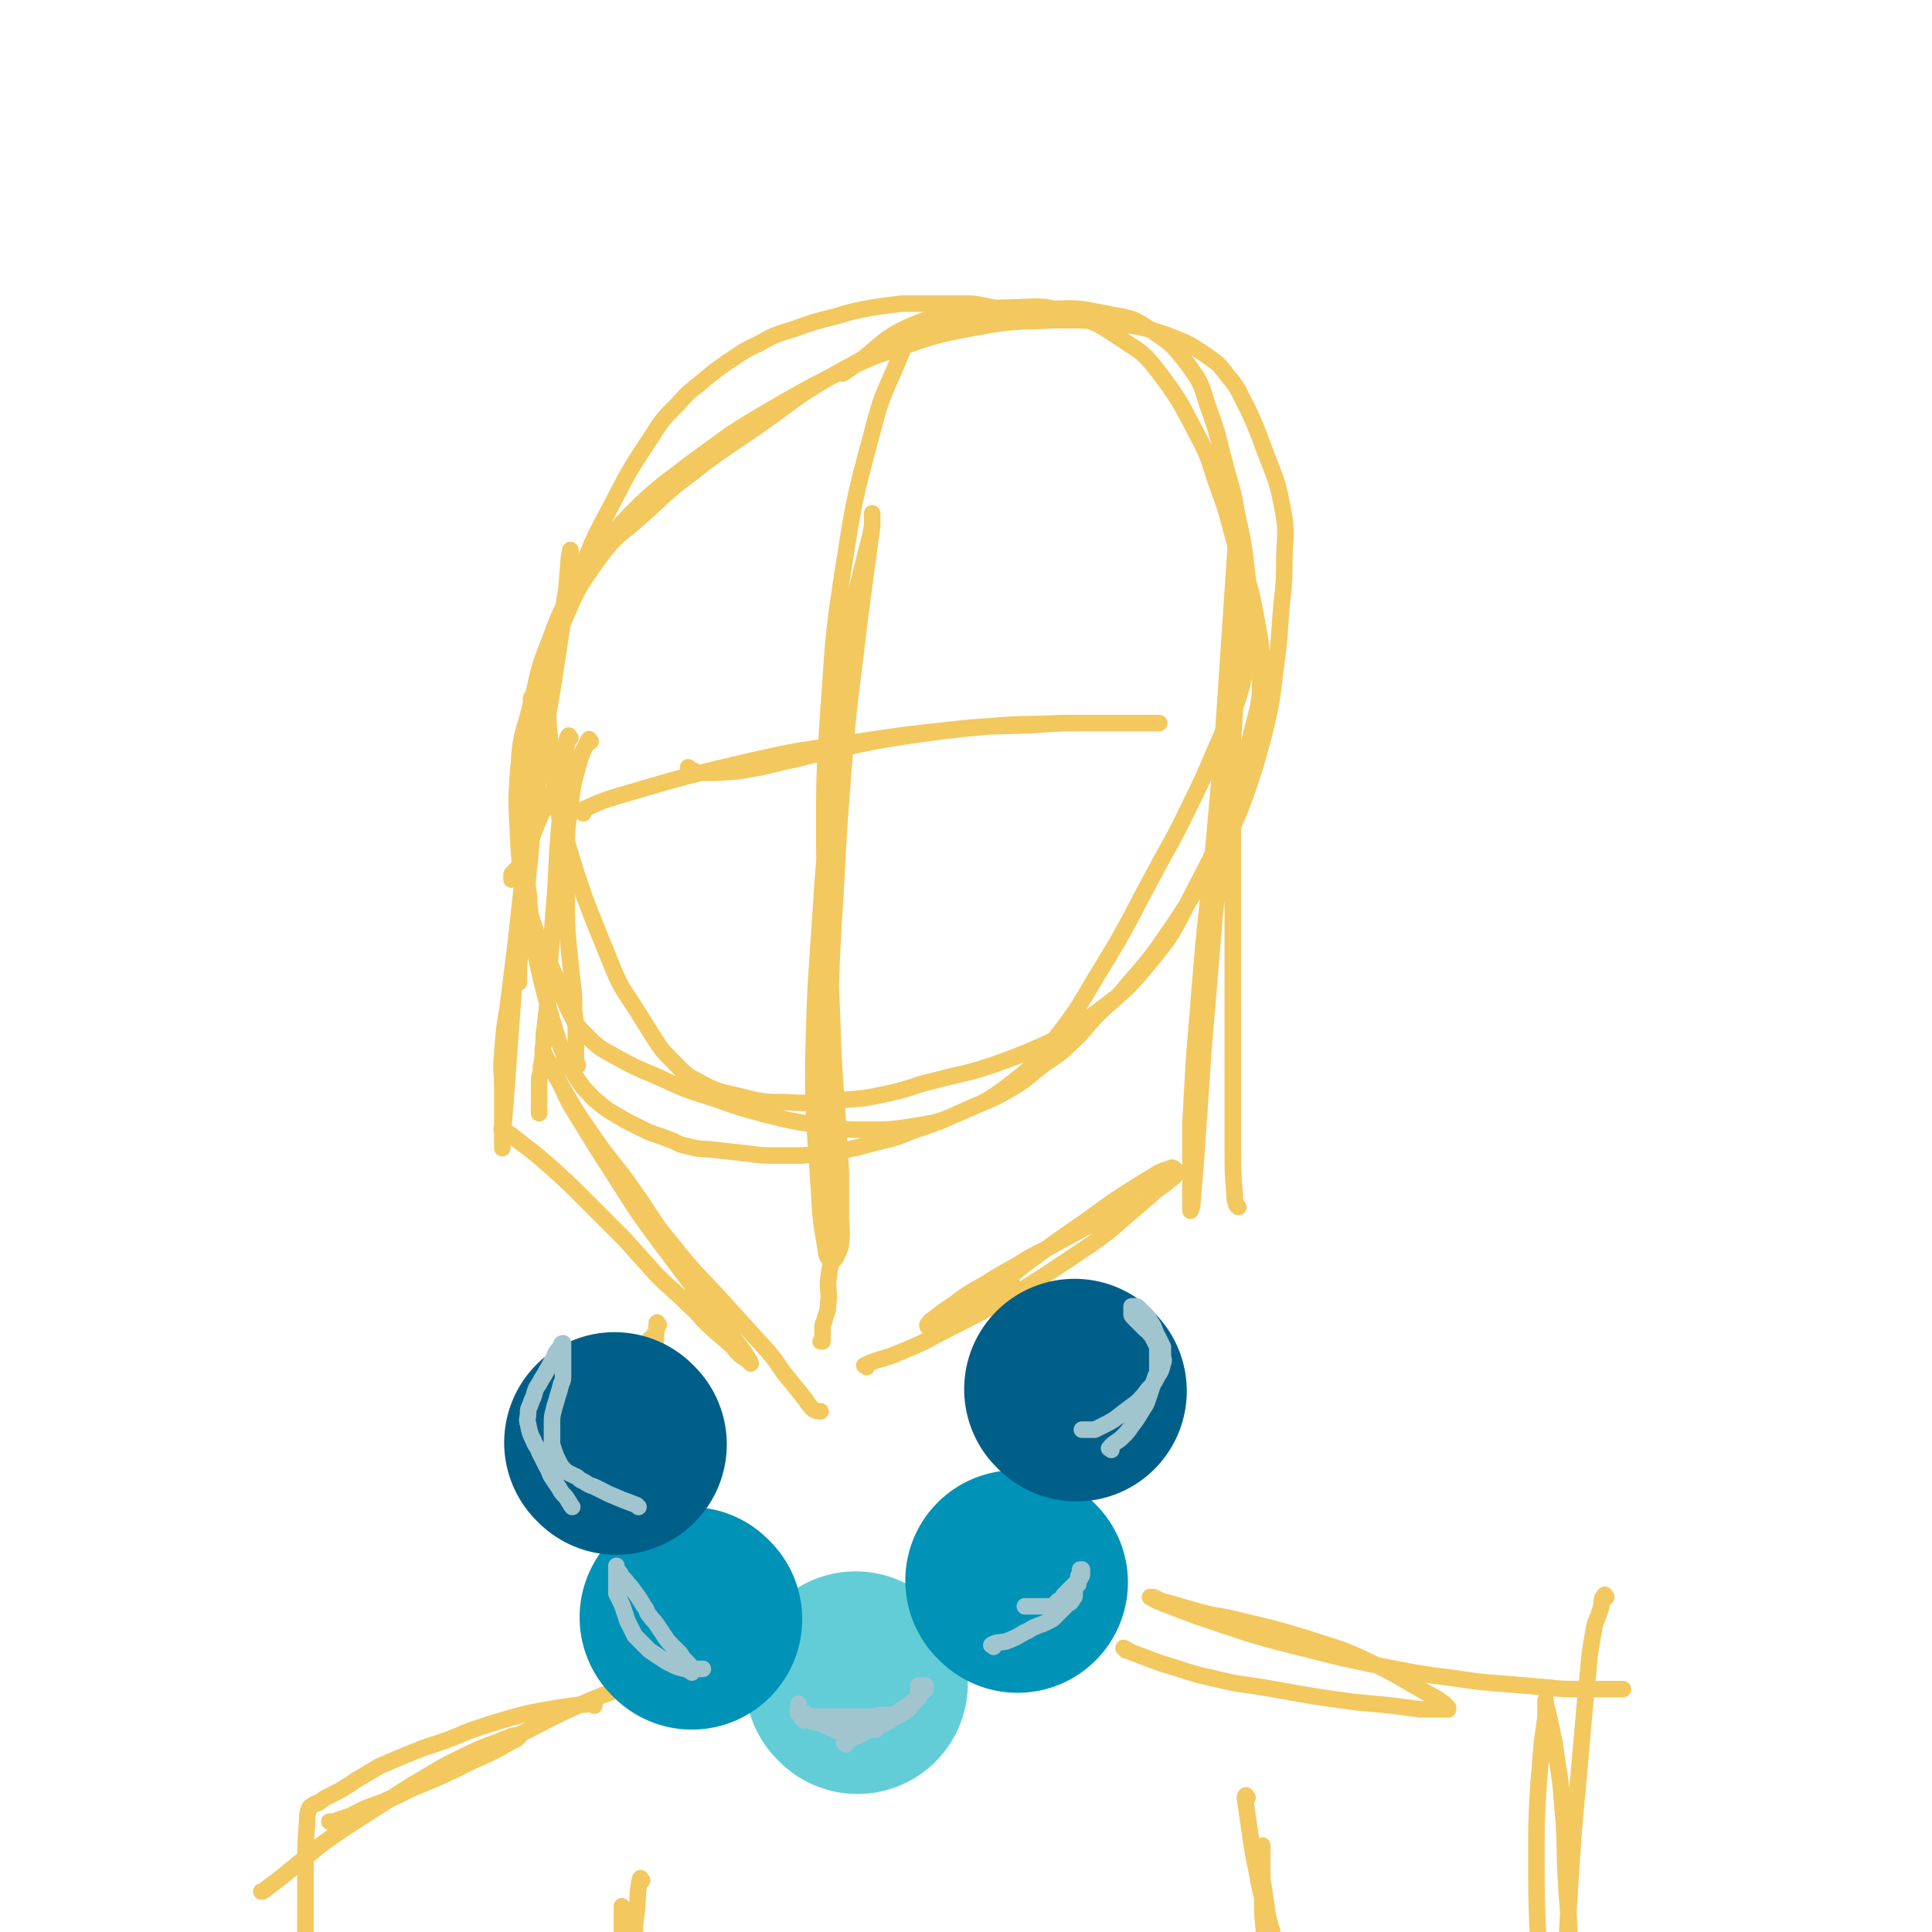 <svg viewBox='0 0 1050 1050' version='1.1' xmlns='http://www.w3.org/2000/svg' xmlns:xlink='http://www.w3.org/1999/xlink'><g fill='none' stroke='#F3C85F' stroke-width='9' stroke-linecap='round' stroke-linejoin='round'><path d='M550,170c-1,-1 -1,-1 -1,-1 -3,-1 -3,-1 -5,-1 -5,-1 -5,-1 -10,-2 -5,-1 -5,-1 -10,-1 -4,0 -4,0 -9,0 -7,0 -7,0 -14,0 -5,0 -6,0 -11,0 -8,1 -8,1 -15,2 -11,2 -11,2 -21,5 -12,3 -12,3 -23,7 -10,3 -10,3 -19,8 -9,4 -9,5 -17,10 -7,5 -7,5 -13,10 -7,6 -7,5 -13,12 -9,9 -9,9 -16,20 -12,18 -12,19 -22,38 -7,13 -7,13 -13,27 -6,13 -5,13 -10,27 -4,11 -4,11 -7,23 -3,12 -3,12 -6,24 -2,11 -2,11 -4,23 -2,10 -2,10 -3,20 -1,10 -1,10 -2,21 -1,11 -1,11 -1,22 0,10 1,10 2,20 1,5 0,5 1,10 1,10 1,10 2,19 2,10 2,10 4,19 2,8 2,8 4,15 2,7 2,7 4,14 2,6 2,6 4,11 2,5 2,5 5,10 3,5 3,5 6,9 4,4 4,5 8,8 7,6 7,5 15,10 6,3 6,3 12,6 5,2 6,2 11,4 6,2 5,3 11,4 7,2 7,1 15,2 9,1 9,1 18,2 7,1 7,1 15,1 7,0 7,0 14,0 9,-1 9,0 17,-2 14,-2 14,-3 27,-6 8,-2 8,-2 15,-5 9,-3 9,-3 17,-6 9,-4 9,-4 18,-8 10,-4 10,-4 19,-9 8,-5 8,-5 15,-11 9,-7 10,-6 18,-14 8,-7 7,-8 15,-16 8,-8 9,-7 16,-16 13,-15 13,-15 24,-31 8,-12 8,-12 15,-24 7,-11 8,-11 14,-23 7,-14 7,-14 12,-28 5,-15 5,-15 9,-30 4,-17 4,-17 6,-34 2,-15 2,-15 3,-30 1,-14 2,-14 2,-29 0,-15 2,-15 -1,-30 -3,-16 -4,-16 -10,-32 -4,-11 -4,-11 -9,-22 -5,-9 -4,-10 -11,-18 -5,-7 -6,-7 -13,-12 -9,-6 -10,-6 -20,-10 -12,-4 -12,-4 -25,-6 -17,-2 -18,-2 -35,-2 -22,1 -22,0 -44,4 -21,4 -21,4 -41,11 -15,5 -15,5 -30,12 -20,10 -20,10 -39,21 -12,7 -12,7 -23,14 -11,8 -11,8 -22,16 -14,11 -14,10 -27,22 -10,10 -10,10 -19,21 -9,11 -9,11 -16,23 -9,15 -9,16 -15,32 -6,15 -5,15 -9,31 -4,17 -6,17 -7,34 -2,23 -1,24 0,47 1,14 1,14 4,27 3,11 3,11 7,22 4,10 5,10 9,20 4,9 3,9 7,18 4,7 3,7 9,13 7,7 7,7 16,12 11,6 11,6 23,11 15,7 15,7 31,12 14,5 14,5 29,9 12,3 12,3 24,5 14,2 14,3 29,3 13,0 14,0 27,-2 12,-2 13,-2 24,-7 14,-6 15,-6 27,-15 14,-11 14,-11 25,-25 15,-19 14,-20 27,-41 14,-23 13,-23 26,-47 10,-19 11,-19 20,-38 11,-22 10,-22 20,-44 5,-11 6,-11 9,-23 4,-15 4,-15 5,-31 1,-13 0,-14 -2,-27 -2,-18 -2,-18 -6,-36 -2,-13 -3,-13 -6,-25 -4,-14 -3,-14 -8,-28 -5,-13 -3,-14 -11,-25 -9,-12 -10,-13 -22,-21 -9,-6 -10,-6 -21,-8 -16,-3 -17,-4 -33,-3 -27,1 -28,-1 -54,7 -31,9 -31,11 -59,26 -27,15 -26,17 -51,34 -16,11 -17,11 -32,23 -15,11 -14,12 -28,24 -10,9 -11,8 -19,18 -12,17 -13,17 -21,36 -7,16 -6,17 -8,35 -2,20 -1,21 1,41 2,21 1,22 7,42 11,37 12,37 26,72 5,12 6,12 13,23 5,8 5,8 10,16 4,6 4,6 9,11 7,7 7,8 15,12 11,6 11,5 23,8 12,3 12,3 25,3 13,1 14,0 27,-1 15,-1 15,-1 29,-4 13,-3 12,-4 25,-7 15,-4 15,-3 30,-8 14,-5 14,-5 28,-11 12,-6 13,-6 24,-14 18,-14 19,-13 33,-30 15,-18 14,-19 25,-40 11,-21 11,-21 19,-43 7,-20 7,-21 12,-42 4,-16 5,-16 5,-33 1,-17 0,-17 -3,-34 -3,-17 -5,-17 -10,-34 -5,-17 -4,-17 -10,-33 -5,-14 -4,-15 -11,-28 -10,-19 -10,-20 -23,-37 -8,-10 -9,-9 -19,-16 -11,-7 -11,-8 -24,-12 -15,-5 -15,-6 -31,-5 -27,1 -29,-1 -54,8 -23,9 -21,14 -42,28 '/><path d='M306,422c-1,-1 -1,-2 -1,-1 -2,3 -2,4 -4,8 -2,4 -2,4 -4,8 -2,4 -2,4 -4,8 -2,5 -2,5 -4,10 -1,3 -1,3 -2,6 -1,2 -1,2 -2,4 -1,2 -1,2 -2,4 -1,2 -1,2 -2,3 -1,1 -1,1 -2,2 -1,1 -1,1 -1,2 0,0 0,1 0,1 0,1 0,1 0,1 '/><path d='M496,182c-1,-1 -1,-2 -1,-1 -2,3 -2,4 -4,8 -9,23 -11,22 -17,46 -10,37 -10,38 -16,76 -6,39 -5,39 -8,79 -2,32 -2,32 -2,64 0,26 1,26 2,51 1,22 1,22 2,43 1,29 1,29 3,57 1,16 1,16 2,32 0,12 0,12 0,24 0,7 1,7 0,14 0,4 -1,4 -2,7 -1,2 -1,2 -2,3 -1,1 -1,1 -2,0 -1,-2 -2,-2 -2,-5 -3,-17 -3,-17 -4,-35 -2,-33 -3,-33 -3,-66 1,-49 2,-49 5,-98 2,-25 2,-25 4,-49 2,-20 2,-20 4,-39 2,-16 2,-16 4,-32 2,-13 2,-13 4,-26 2,-12 2,-12 5,-24 2,-8 2,-8 4,-16 1,-4 1,-4 2,-9 0,-2 0,-2 0,-5 0,-1 0,-2 0,-2 0,0 0,1 0,2 0,6 0,6 -1,12 -3,23 -3,22 -6,45 -4,36 -5,36 -8,72 -3,38 -3,38 -5,76 -2,32 -2,32 -3,65 -1,24 -1,24 -1,48 0,18 1,18 1,36 1,21 1,22 1,43 0,10 -1,9 -2,19 0,6 1,6 0,12 0,5 -1,4 -2,9 -1,2 -1,2 -1,5 0,2 0,2 0,4 0,1 0,1 0,2 0,0 0,0 -1,0 '/><path d='M317,442c-1,-1 -2,-1 -1,-1 0,-1 1,-1 3,-2 9,-4 9,-4 19,-7 34,-10 34,-10 68,-18 30,-7 30,-6 61,-11 27,-4 27,-4 55,-7 20,-2 20,-1 40,-2 14,-1 14,-1 29,-1 9,0 9,0 18,0 5,0 5,0 10,0 4,0 4,0 7,0 2,0 2,0 3,0 1,0 1,0 1,0 -1,0 -1,0 -3,0 -8,0 -8,0 -16,0 -17,0 -17,0 -34,0 -21,1 -21,0 -42,2 -21,2 -21,2 -42,5 -19,3 -19,3 -37,7 -15,3 -15,4 -30,7 -12,3 -12,3 -24,5 -10,1 -11,1 -21,1 -3,0 -3,-1 -6,-2 -1,0 0,0 -1,-1 '/><path d='M321,403c-1,-1 -1,-2 -1,-1 -3,6 -4,7 -6,15 -3,11 -3,11 -4,22 -2,12 -2,12 -2,25 -1,13 0,13 0,26 0,12 0,12 1,24 1,10 1,9 2,19 1,8 1,8 1,16 1,8 1,8 1,17 0,3 0,4 0,7 0,2 0,2 0,4 0,1 1,1 1,2 '/><path d='M310,401c-1,-1 -1,-2 -1,-1 -1,1 -1,2 -1,5 -1,9 -1,8 -2,17 -1,13 -1,13 -2,27 -2,22 -1,23 -3,45 -1,14 -1,13 -2,27 -1,10 0,11 -1,21 -1,9 -1,8 -2,17 -1,5 0,6 -1,11 0,5 0,5 -1,10 0,4 -1,4 -1,8 0,4 0,4 0,8 0,3 0,3 0,5 0,2 0,2 0,4 '/><path d='M290,380c-1,-1 -1,-2 -1,-1 -1,1 0,2 0,5 0,8 0,9 0,17 0,13 1,13 0,26 -2,26 -2,26 -5,52 -2,18 -2,18 -4,36 -2,16 -2,16 -4,32 -2,12 -2,12 -3,25 -1,10 0,10 0,20 0,8 0,8 0,15 0,5 0,5 0,9 0,3 0,3 0,5 0,2 0,3 0,3 0,0 0,-2 0,-4 1,-13 1,-12 2,-25 2,-27 2,-28 4,-55 2,-27 2,-27 5,-53 3,-25 3,-25 6,-50 3,-23 3,-23 7,-46 3,-18 3,-18 6,-36 2,-15 2,-15 4,-30 2,-11 2,-11 3,-23 0,-1 0,-4 0,-3 0,1 -1,3 -1,7 -1,12 -1,12 -2,24 -3,20 -3,20 -6,40 -4,25 -5,25 -8,50 -3,23 -3,23 -5,47 -2,15 -1,16 -3,31 -1,10 -1,10 -2,20 -1,6 -1,6 -1,13 0,1 0,2 0,3 '/><path d='M274,615c-1,-1 -2,-2 -1,-1 4,2 5,3 10,7 8,6 8,6 16,13 10,9 10,9 20,19 10,10 10,10 20,20 9,10 9,10 18,20 8,8 9,8 17,16 7,6 6,7 13,13 4,4 5,4 9,8 4,3 3,4 7,7 1,1 2,1 3,2 1,1 2,2 2,2 0,0 0,-1 -1,-2 -3,-5 -3,-5 -7,-10 -9,-12 -10,-12 -19,-24 -12,-16 -12,-16 -24,-32 -11,-15 -11,-15 -21,-31 -11,-17 -11,-17 -22,-35 -5,-8 -5,-8 -9,-17 -3,-5 -2,-5 -5,-10 -1,-3 -2,-2 -3,-5 -1,-1 -1,-2 -1,-2 0,0 0,1 1,2 4,8 4,8 8,15 8,14 8,14 17,27 11,16 12,15 23,31 10,14 9,15 20,28 15,19 16,18 32,36 10,11 10,11 20,22 7,8 6,9 13,17 4,5 4,5 8,10 2,3 2,3 4,5 2,1 2,1 4,1 '/><path d='M471,743c-1,-1 -2,-1 -1,-1 8,-4 10,-3 19,-7 12,-5 12,-5 23,-11 14,-7 14,-7 27,-14 15,-8 15,-8 29,-17 12,-8 12,-8 24,-16 10,-7 10,-7 19,-15 7,-6 7,-6 14,-12 5,-5 6,-4 11,-9 2,-1 2,-1 3,-3 0,-1 1,-1 0,-2 -1,-1 -2,-2 -3,-1 -7,2 -7,3 -14,7 -16,10 -16,10 -31,21 -16,11 -16,11 -31,22 -11,8 -10,9 -21,17 -9,7 -9,7 -19,13 -3,2 -3,2 -7,4 -2,1 -2,1 -5,2 -1,0 -2,0 -3,0 -1,0 -1,0 -1,-1 1,-1 1,-2 3,-3 5,-4 5,-4 11,-8 8,-6 8,-6 17,-11 8,-5 8,-5 17,-10 8,-5 8,-5 16,-9 11,-6 11,-6 22,-12 7,-3 7,-3 14,-6 7,-3 7,-3 13,-7 '/><path d='M673,656c-1,-1 -1,-1 -1,-1 -1,-3 -1,-3 -1,-6 -1,-12 -1,-12 -1,-25 0,-24 0,-24 0,-48 0,-30 0,-30 0,-60 0,-29 0,-29 0,-58 0,-36 0,-36 0,-73 0,-18 -1,-19 0,-37 0,-16 1,-15 2,-31 0,-10 0,-10 0,-20 0,-5 0,-5 0,-11 0,-2 0,-2 0,-5 0,-1 0,-3 0,-2 0,12 0,14 -1,27 -2,30 -2,30 -4,60 -3,45 -3,45 -7,89 -3,36 -4,35 -7,71 -2,24 -2,24 -4,49 -1,17 -1,17 -2,35 0,12 0,13 0,25 0,7 0,7 0,13 0,4 0,4 0,7 0,2 0,3 0,3 0,0 1,-2 1,-4 1,-12 1,-12 2,-24 2,-29 2,-30 4,-59 3,-36 3,-36 6,-72 3,-29 3,-28 6,-57 2,-19 2,-19 4,-38 1,-16 1,-16 2,-32 0,-11 0,-11 0,-22 0,-10 0,-10 0,-20 0,-3 0,-3 0,-7 0,-2 0,-2 0,-4 0,0 0,0 0,-1 '/><path d='M358,720c-1,-1 -1,-2 -1,-1 -1,13 -1,14 -1,28 0,15 0,15 0,30 0,17 0,17 0,34 0,16 0,16 0,32 0,14 1,14 0,27 0,11 -1,11 -2,21 -1,9 -1,9 -3,18 0,3 0,3 -1,5 0,2 -1,1 -1,3 0,0 0,1 0,1 0,0 -1,0 -1,-1 -1,-6 -2,-6 -2,-12 -1,-16 -1,-16 -1,-33 0,-17 0,-18 0,-35 0,-16 0,-16 1,-32 1,-13 1,-13 2,-26 1,-13 1,-13 3,-25 1,-5 1,-4 2,-9 0,-3 0,-3 0,-7 0,-2 0,-2 0,-5 0,-1 0,-1 0,-3 0,-1 0,-1 0,-2 1,-1 1,-1 2,-2 1,0 1,0 1,-1 '/><path d='M551,737c-1,-1 -2,-2 -1,-1 0,4 0,5 1,11 2,11 2,11 4,22 2,13 2,13 4,27 1,11 1,11 2,22 1,12 1,12 3,24 1,5 1,5 2,10 1,4 1,4 1,8 0,2 0,3 0,5 0,2 0,2 0,3 0,1 0,2 0,2 0,0 0,-1 0,-1 -1,-6 -1,-6 -2,-12 -3,-31 -3,-31 -6,-63 -2,-20 -1,-20 -3,-40 -1,-15 -1,-15 -3,-29 -1,-8 -1,-8 -2,-15 0,-4 -1,-3 -1,-7 0,-1 0,-1 0,-3 0,-1 0,-3 0,-2 0,9 0,11 1,21 1,19 1,19 3,38 1,16 1,16 3,32 2,14 2,13 4,27 1,10 1,10 2,20 1,6 1,6 2,12 1,3 1,3 1,7 0,1 0,2 0,3 0,1 0,1 0,2 '/><path d='M612,897c-1,-1 -2,-2 -1,-1 1,0 2,1 4,2 8,3 8,3 16,6 14,4 14,5 28,8 16,4 16,3 33,6 22,4 22,4 44,7 10,1 11,1 21,2 8,1 7,1 15,2 4,0 5,0 9,0 3,0 3,0 5,0 1,0 1,0 1,0 0,0 0,-1 0,-1 -1,-1 -1,-1 -2,-2 -4,-3 -4,-3 -8,-5 -16,-9 -16,-10 -33,-18 -17,-8 -17,-7 -35,-13 -17,-5 -17,-5 -34,-9 -11,-3 -12,-2 -23,-5 -7,-2 -7,-2 -14,-4 -3,-1 -4,-1 -7,-2 -2,-1 -2,-1 -4,-2 -1,0 -2,0 -2,0 2,1 3,2 6,3 18,7 18,7 36,13 15,5 15,5 30,9 16,4 16,4 32,8 14,3 14,3 29,6 16,3 16,3 32,5 13,2 13,2 26,3 12,1 12,1 24,2 9,1 9,1 19,1 8,0 9,0 17,0 3,0 3,0 5,0 1,0 1,0 1,0 '/><path d='M377,907c-1,-1 -1,-2 -1,-1 -13,3 -13,3 -25,7 -19,7 -19,6 -37,14 -22,10 -21,11 -43,21 -16,8 -17,8 -33,16 -10,5 -10,6 -20,11 -10,5 -10,4 -20,8 -4,2 -4,2 -8,4 -2,1 -2,1 -5,2 -2,1 -2,1 -4,1 -1,0 -2,0 -2,0 1,0 3,0 5,-1 9,-3 9,-3 18,-7 11,-5 11,-5 22,-10 17,-7 17,-7 33,-15 7,-3 7,-3 13,-6 4,-2 3,-2 7,-4 2,-1 2,-1 4,-2 1,-1 2,-2 1,-2 -1,0 -3,0 -5,1 -12,5 -12,4 -24,10 -15,7 -15,8 -29,16 -14,9 -14,9 -28,18 -11,7 -11,7 -22,15 -11,9 -11,9 -22,18 -4,3 -4,3 -8,6 -1,1 -1,1 -2,1 '/><path d='M873,868c-1,-1 -1,-2 -1,-1 -2,2 -1,3 -2,7 -2,7 -3,6 -4,13 -3,16 -2,16 -4,32 -2,23 -2,23 -4,46 -3,32 -3,32 -5,64 -1,17 -1,17 -2,34 -1,13 -1,13 -1,26 0,8 0,9 0,17 0,5 0,5 0,10 0,3 0,3 0,5 0,2 1,2 0,3 0,1 -1,1 -2,1 -1,0 -1,1 -2,0 -2,-3 -2,-3 -3,-7 -3,-11 -3,-11 -4,-22 -2,-20 -2,-20 -3,-41 -1,-23 -1,-24 -1,-47 0,-18 0,-18 1,-36 1,-13 1,-13 2,-25 1,-7 1,-7 2,-14 0,-3 0,-3 0,-6 0,-1 0,-1 0,-2 0,0 0,-1 0,-1 0,2 0,3 1,5 2,10 2,9 4,19 2,16 3,16 4,32 2,20 1,20 2,40 1,20 2,20 2,40 0,17 0,17 -1,34 0,14 0,14 -1,28 -1,12 -1,12 -3,24 -1,7 -1,7 -2,13 '/><path d='M323,927c-1,-1 -1,-2 -1,-1 -12,1 -12,1 -24,3 -11,2 -11,2 -22,5 -10,3 -10,3 -19,6 -8,3 -7,3 -15,6 -6,2 -6,2 -12,4 -5,2 -5,2 -10,4 -7,3 -7,3 -14,6 -5,3 -5,3 -10,6 -4,2 -4,3 -8,5 -3,2 -3,2 -7,4 -2,1 -2,1 -4,2 -2,1 -1,1 -3,2 -1,1 -1,1 -2,1 -1,1 -1,0 -2,1 -1,1 -2,1 -2,2 -1,3 -1,3 -1,6 -1,14 -1,14 -1,28 0,13 0,14 0,27 0,14 0,14 -1,28 0,13 -1,13 -1,26 0,10 0,10 0,20 0,9 0,9 0,18 0,5 1,5 1,10 '/></g>
<g fill='none' stroke='#63CDD7' stroke-width='120' stroke-linecap='round' stroke-linejoin='round'><path d='M466,915c-1,-1 -1,-1 -1,-1 '/></g>
<g fill='none' stroke='#0093B7' stroke-width='120' stroke-linecap='round' stroke-linejoin='round'><path d='M553,860c-1,-1 -1,-1 -1,-1 '/><path d='M376,880c-1,-1 -1,-1 -1,-1 '/></g>
<g fill='none' stroke='#005F89' stroke-width='120' stroke-linecap='round' stroke-linejoin='round'><path d='M335,785c-1,-1 -1,-1 -1,-1 '/><path d='M585,756c-1,-1 -1,-1 -1,-1 '/></g>
<g fill='none' stroke='#A0C5CF' stroke-width='9' stroke-linecap='round' stroke-linejoin='round'><path d='M437,935c-1,-1 -2,-2 -1,-1 1,0 2,0 4,1 5,2 5,1 9,3 2,1 2,1 4,2 2,1 2,1 4,1 2,0 2,0 4,0 2,0 2,0 4,0 1,0 1,0 2,0 2,0 2,1 3,0 2,-1 2,-2 4,-3 1,-1 1,-1 2,-1 1,0 1,0 2,0 1,0 1,0 2,-1 1,0 1,-1 2,-1 1,0 1,0 2,0 0,0 0,-1 0,-1 0,-1 0,-1 1,-1 0,0 1,0 1,0 0,0 0,-1 0,-1 0,0 1,0 1,0 0,0 0,0 -1,0 -1,0 -1,0 -2,0 -2,0 -3,0 -5,0 -3,0 -2,1 -5,1 -3,0 -3,0 -6,0 -3,0 -3,0 -7,0 -4,0 -4,0 -8,0 -3,0 -3,0 -7,0 -2,0 -2,0 -4,0 -2,0 -2,0 -3,-1 -1,0 -1,-1 -2,-1 -1,0 -2,1 -3,0 -1,0 0,-1 0,-2 0,0 0,0 0,-1 0,-1 0,-1 0,-2 '/><path d='M376,909c-1,-1 -1,-1 -1,-1 -5,-2 -5,-1 -9,-3 -4,-2 -4,-2 -7,-4 -3,-2 -3,-2 -6,-4 -3,-3 -3,-3 -6,-6 -1,-1 -1,-1 -2,-2 -2,-4 -2,-4 -4,-8 -1,-3 -1,-3 -2,-6 -1,-3 -1,-3 -2,-5 -1,-2 -1,-2 -2,-4 0,-2 0,-2 0,-4 0,-1 0,-1 0,-2 0,-1 0,-1 0,-2 0,-1 0,-1 0,-2 0,-1 0,-1 0,-3 0,-1 0,-2 0,-2 0,0 0,1 0,1 1,2 1,2 2,3 1,2 1,2 3,4 2,3 2,2 4,5 3,4 3,4 6,9 2,2 1,3 3,5 2,3 2,2 4,5 2,3 2,3 4,6 2,3 2,3 4,5 2,2 2,2 4,4 2,2 1,2 3,4 1,1 1,1 2,2 2,2 1,2 3,3 1,0 1,0 2,0 1,0 1,0 2,0 1,0 1,0 1,0 '/><path d='M347,819c-1,-1 -1,-1 -1,-1 -8,-3 -8,-3 -15,-6 -4,-2 -4,-2 -8,-4 -3,-1 -3,-1 -6,-3 -3,-1 -2,-2 -5,-3 -2,-1 -2,-1 -4,-2 -1,-1 -1,-1 -2,-2 -1,-1 -1,-1 -2,-3 -1,-2 -1,-2 -2,-4 -1,-3 -1,-3 -2,-6 0,-2 0,-2 0,-5 0,-3 0,-3 0,-6 0,-4 0,-4 1,-8 1,-4 1,-3 2,-7 1,-3 1,-3 2,-7 1,-2 1,-2 1,-5 0,-2 0,-2 0,-4 0,-1 0,-1 0,-2 0,-1 0,-1 0,-3 0,-1 0,-1 0,-2 0,-1 0,-1 0,-2 0,-1 0,-1 0,-2 0,-1 0,-2 0,-2 -1,0 -1,1 -2,3 -2,2 -2,2 -3,5 -2,3 -2,4 -4,7 -2,4 -2,3 -4,7 -2,3 -2,3 -3,7 -1,2 -1,2 -2,5 -1,2 -1,2 -1,4 0,3 -1,3 0,6 1,5 1,5 3,9 1,3 2,3 3,6 2,4 2,4 4,8 2,3 1,3 3,6 2,3 2,3 4,6 2,4 3,3 5,7 1,1 1,2 2,3 '/><path d='M604,788c-1,-1 -2,-1 -1,-1 2,-3 4,-3 7,-6 3,-3 3,-3 5,-6 3,-4 3,-4 6,-9 2,-3 2,-3 3,-6 1,-3 1,-3 2,-6 1,-3 1,-3 2,-6 1,-2 1,-2 1,-4 0,-2 0,-2 0,-4 0,-2 0,-2 0,-4 0,-2 0,-2 0,-4 -1,-2 -1,-2 -2,-4 -1,-2 -1,-2 -2,-3 -1,-2 -1,-1 -3,-3 -1,-1 -1,-1 -2,-2 -1,-1 -1,-1 -2,-2 -1,-1 -1,-1 -2,-2 -1,-1 -1,-1 -1,-2 0,0 0,0 0,-1 0,0 0,0 0,-1 0,0 0,0 0,-1 0,0 0,-1 0,-1 1,0 1,0 2,0 1,0 1,0 2,1 1,1 1,1 2,2 1,1 1,1 2,2 1,1 1,1 2,3 2,3 2,3 3,6 1,2 1,2 2,4 1,2 1,2 2,4 0,2 0,2 0,4 0,3 1,3 0,5 -1,4 -1,4 -3,7 -2,4 -2,4 -5,7 -3,4 -3,4 -6,7 -4,3 -4,3 -8,6 -5,4 -5,4 -11,7 -2,1 -2,1 -4,2 -1,0 -1,0 -3,0 -1,0 -1,0 -2,0 -1,0 -1,0 -2,0 '/><path d='M540,895c-1,-1 -2,-1 -1,-1 3,-2 4,-1 8,-2 5,-2 5,-2 10,-5 3,-1 3,-2 6,-3 2,-1 3,-1 5,-2 2,-1 2,-1 4,-2 1,-1 1,-1 2,-2 1,-1 1,-1 2,-2 1,-1 1,-1 2,-2 1,-1 1,-1 2,-2 2,-1 2,-1 3,-3 1,-1 1,-1 1,-2 0,-1 0,-1 0,-2 0,-1 0,-1 0,-2 1,-1 1,-1 2,-2 0,-1 0,-1 0,-2 0,-1 0,-1 0,-2 0,-1 1,-1 1,-2 0,-1 0,-1 0,-2 0,0 1,0 1,0 0,1 0,2 0,3 -1,2 -1,2 -2,3 -2,2 -2,2 -4,4 -2,2 -2,2 -4,4 -1,2 -1,2 -3,3 -1,1 -1,1 -2,2 -1,1 -1,1 -2,1 -1,0 -1,0 -3,0 -1,0 -1,0 -2,0 -1,0 -1,0 -2,0 -1,0 -1,0 -2,0 -1,0 -1,0 -2,0 -1,0 -1,0 -2,0 0,0 0,0 -1,0 '/><path d='M460,948c-1,-1 -2,-1 -1,-1 3,-2 4,-2 8,-4 4,-2 3,-2 7,-4 3,-2 3,-2 6,-3 2,-1 3,-1 5,-2 2,-1 2,-1 4,-2 2,-1 2,-1 3,-2 2,-1 2,-1 3,-3 1,-1 1,-1 2,-2 1,-1 1,-1 2,-2 0,-1 0,-1 0,-2 0,-1 0,-1 0,-2 0,-1 0,-1 0,-2 0,-1 0,-1 1,-1 0,0 1,0 1,0 1,0 1,0 1,0 1,0 1,0 1,0 0,1 0,1 0,2 -1,1 -1,1 -2,2 -2,2 -2,2 -4,4 -5,4 -6,4 -11,8 -2,2 -2,2 -4,4 -2,1 -2,1 -4,2 -1,1 -1,1 -2,2 -1,0 -1,0 -2,0 -1,0 -1,0 -3,0 '/></g>
<g fill='none' stroke='#F3C85F' stroke-width='9' stroke-linecap='round' stroke-linejoin='round'><path d='M678,977c-1,-1 -1,-2 -1,-1 -1,1 0,2 0,4 2,14 2,14 4,27 2,10 2,10 4,20 2,9 3,9 5,18 2,7 2,7 4,15 1,5 1,6 2,11 1,3 1,3 2,6 0,1 0,2 0,3 0,1 0,2 0,2 -1,0 -1,-1 -2,-2 -1,-2 -1,-2 -2,-4 -1,-6 -1,-6 -2,-12 -1,-7 -1,-7 -2,-15 -1,-7 -1,-8 -2,-15 -1,-7 -1,-6 -2,-13 0,-4 0,-4 0,-9 0,-2 0,-2 0,-5 0,-1 0,-1 0,-2 0,-1 0,-2 0,-2 0,0 0,1 0,1 0,4 0,4 0,8 0,9 0,9 0,18 0,10 0,10 1,20 0,8 1,8 1,16 0,5 0,6 0,11 0,4 0,4 0,7 0,4 0,4 0,7 '/><path d='M349,1022c-1,-1 -1,-2 -1,-1 -2,8 -1,9 -2,18 -1,7 -1,7 -1,14 0,5 0,6 0,11 0,4 0,4 0,7 0,3 0,3 0,5 0,1 0,1 -1,2 -1,0 -1,1 -2,0 -2,-1 -2,-2 -3,-4 -1,-4 -1,-4 -1,-9 0,-5 0,-5 0,-11 0,-4 0,-4 0,-9 0,-2 0,-2 0,-5 0,-1 0,-1 0,-3 0,0 0,-1 0,-1 0,0 0,1 0,1 0,5 0,5 1,10 1,11 2,11 3,22 4,27 4,27 7,54 '/></g>
</svg>